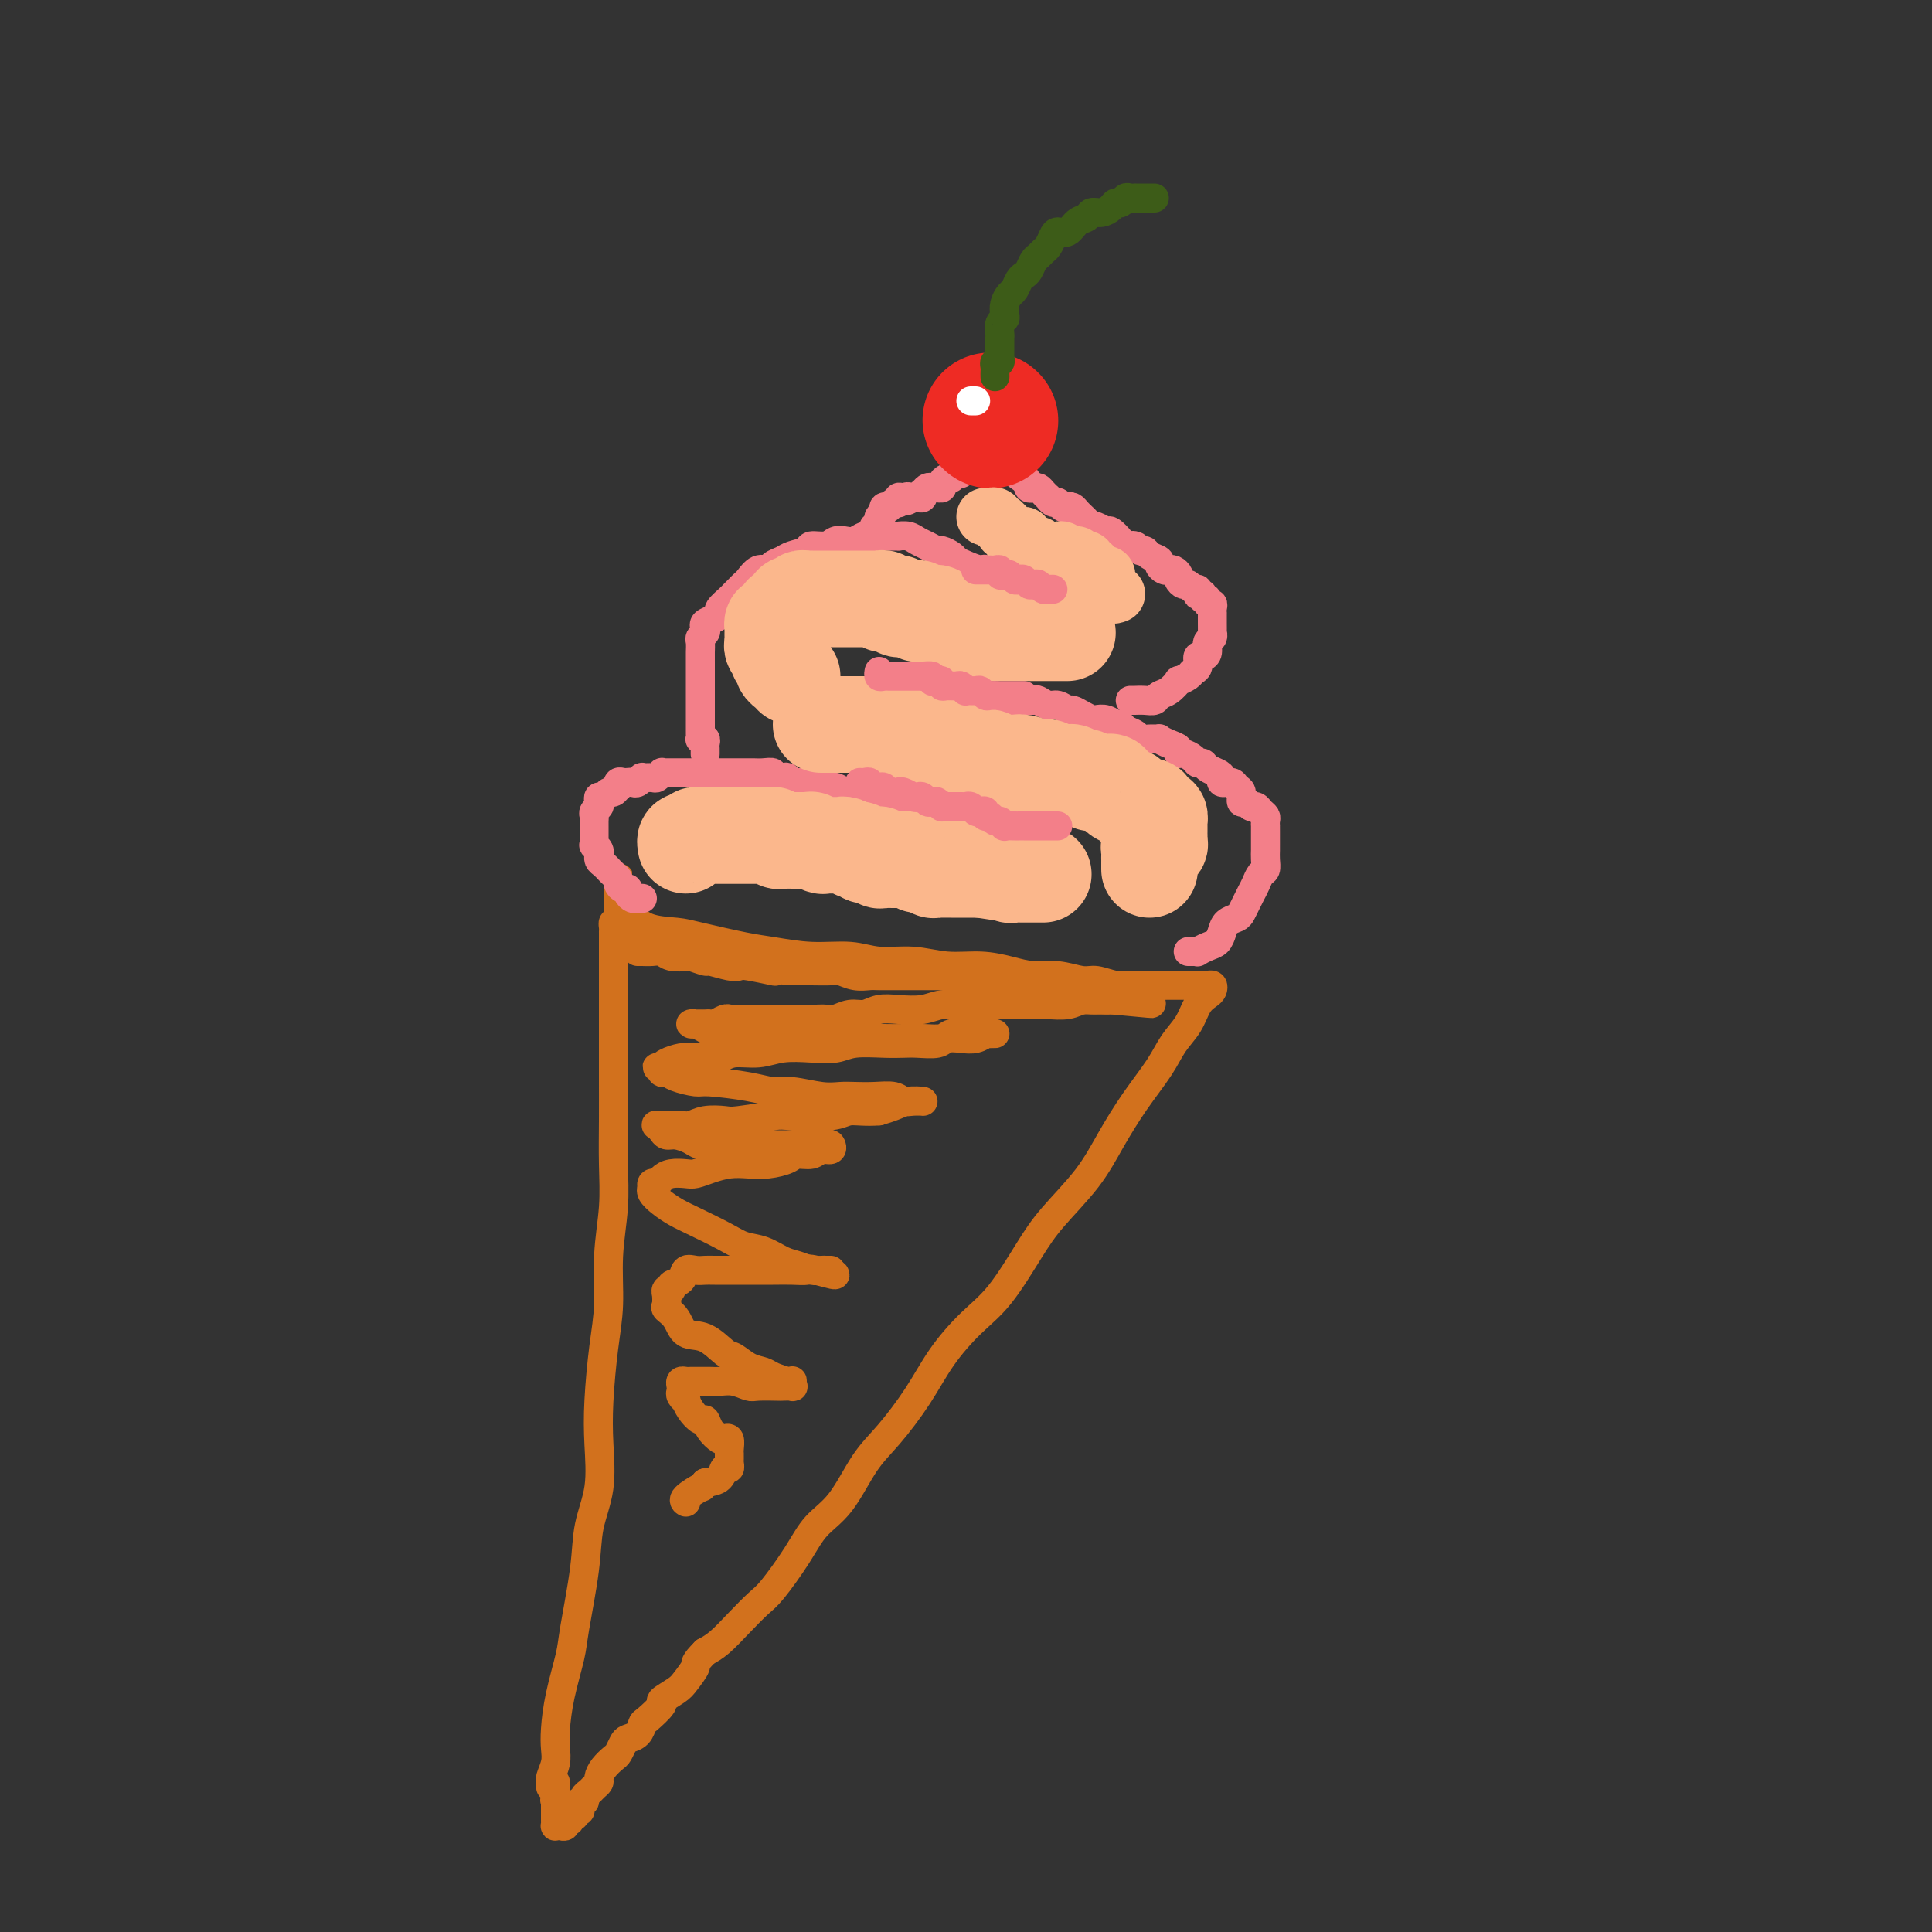 <svg viewBox='0 0 400 400' version='1.1' xmlns='http://www.w3.org/2000/svg' xmlns:xlink='http://www.w3.org/1999/xlink'><rect x="0" y="0" width="400" height="400" fill="#333333" stroke="none"/><g fill='none' stroke='rgb(210,113,29)' stroke-width='6' stroke-linecap='round' stroke-linejoin='round'><path d='M114,370c-0.008,-0.434 -0.016,-0.867 0,-1c0.016,-0.133 0.056,0.035 0,0c-0.056,-0.035 -0.209,-0.274 0,-1c0.209,-0.726 0.781,-1.941 1,-3c0.219,-1.059 0.085,-1.963 0,-3c-0.085,-1.037 -0.121,-2.207 0,-4c0.121,-1.793 0.398,-4.210 1,-7c0.602,-2.790 1.528,-5.954 2,-8c0.472,-2.046 0.491,-2.974 1,-6c0.509,-3.026 1.509,-8.148 2,-12c0.491,-3.852 0.474,-6.432 1,-9c0.526,-2.568 1.595,-5.123 2,-8c0.405,-2.877 0.146,-6.075 0,-9c-0.146,-2.925 -0.179,-5.577 0,-9c0.179,-3.423 0.570,-7.616 1,-11c0.430,-3.384 0.900,-5.960 1,-9c0.100,-3.040 -0.169,-6.544 0,-10c0.169,-3.456 0.777,-6.863 1,-10c0.223,-3.137 0.060,-6.005 0,-9c-0.060,-2.995 -0.016,-6.118 0,-9c0.016,-2.882 0.004,-5.525 0,-8c-0.004,-2.475 -0.001,-4.784 0,-7c0.001,-2.216 0.000,-4.341 0,-6c-0.000,-1.659 -0.000,-2.854 0,-4c0.000,-1.146 0.000,-2.244 0,-3c-0.000,-0.756 -0.000,-1.171 0,-2c0.000,-0.829 0.000,-2.072 0,-3c-0.000,-0.928 -0.000,-1.540 0,-2c0.000,-0.460 0.000,-0.767 0,-1c-0.000,-0.233 -0.001,-0.392 0,-1c0.001,-0.608 0.003,-1.666 0,-2c-0.003,-0.334 -0.011,0.055 0,0c0.011,-0.055 0.041,-0.553 0,-1c-0.041,-0.447 -0.155,-0.842 0,-1c0.155,-0.158 0.577,-0.079 1,0'/><path d='M128,191c0.540,-18.087 -0.111,-4.806 0,0c0.111,4.806 0.984,1.137 2,0c1.016,-1.137 2.176,0.258 4,1c1.824,0.742 4.312,0.830 6,1c1.688,0.170 2.575,0.423 5,1c2.425,0.577 6.386,1.479 9,2c2.614,0.521 3.880,0.660 6,1c2.120,0.340 5.093,0.880 8,1c2.907,0.120 5.749,-0.179 8,0c2.251,0.179 3.910,0.835 6,1c2.090,0.165 4.610,-0.162 7,0c2.390,0.162 4.651,0.813 7,1c2.349,0.187 4.786,-0.089 7,0c2.214,0.089 4.205,0.545 6,1c1.795,0.455 3.393,0.910 5,1c1.607,0.090 3.223,-0.186 5,0c1.777,0.186 3.714,0.835 5,1c1.286,0.165 1.920,-0.152 3,0c1.080,0.152 2.606,0.773 4,1c1.394,0.227 2.657,0.061 4,0c1.343,-0.061 2.765,-0.016 4,0c1.235,0.016 2.281,0.004 3,0c0.719,-0.004 1.110,-0.001 2,0c0.890,0.001 2.281,-0.001 3,0c0.719,0.001 0.768,0.003 1,0c0.232,-0.003 0.649,-0.012 1,0c0.351,0.012 0.638,0.046 1,0c0.362,-0.046 0.800,-0.172 1,0c0.200,0.172 0.164,0.642 0,1c-0.164,0.358 -0.454,0.603 -1,1c-0.546,0.397 -1.348,0.946 -2,2c-0.652,1.054 -1.153,2.614 -2,4c-0.847,1.386 -2.040,2.597 -3,4c-0.960,1.403 -1.688,2.996 -3,5c-1.312,2.004 -3.209,4.418 -5,7c-1.791,2.582 -3.475,5.330 -5,8c-1.525,2.670 -2.892,5.261 -5,8c-2.108,2.739 -4.958,5.626 -7,8c-2.042,2.374 -3.275,4.235 -5,7c-1.725,2.765 -3.941,6.434 -6,9c-2.059,2.566 -3.960,4.030 -6,6c-2.040,1.970 -4.218,4.445 -6,7c-1.782,2.555 -3.169,5.189 -5,8c-1.831,2.811 -4.105,5.799 -6,8c-1.895,2.201 -3.410,3.615 -5,6c-1.590,2.385 -3.253,5.740 -5,8c-1.747,2.260 -3.576,3.426 -5,5c-1.424,1.574 -2.443,3.556 -4,6c-1.557,2.444 -3.652,5.351 -5,7c-1.348,1.649 -1.949,2.040 -3,3c-1.051,0.960 -2.552,2.489 -4,4c-1.448,1.511 -2.842,3.003 -4,4c-1.158,0.997 -2.079,1.498 -3,2'/><path d='M146,342c-2.516,2.533 -1.806,2.364 -2,3c-0.194,0.636 -1.292,2.076 -2,3c-0.708,0.924 -1.026,1.332 -2,2c-0.974,0.668 -2.603,1.597 -3,2c-0.397,0.403 0.437,0.279 0,1c-0.437,0.721 -2.144,2.286 -3,3c-0.856,0.714 -0.859,0.576 -1,1c-0.141,0.424 -0.418,1.408 -1,2c-0.582,0.592 -1.469,0.791 -2,1c-0.531,0.209 -0.707,0.427 -1,1c-0.293,0.573 -0.705,1.501 -1,2c-0.295,0.499 -0.474,0.567 -1,1c-0.526,0.433 -1.397,1.229 -2,2c-0.603,0.771 -0.936,1.516 -1,2c-0.064,0.484 0.142,0.708 0,1c-0.142,0.292 -0.630,0.652 -1,1c-0.370,0.348 -0.621,0.684 -1,1c-0.379,0.316 -0.885,0.610 -1,1c-0.115,0.390 0.161,0.874 0,1c-0.161,0.126 -0.760,-0.106 -1,0c-0.240,0.106 -0.121,0.549 0,1c0.121,0.451 0.244,0.909 0,1c-0.244,0.091 -0.854,-0.187 -1,0c-0.146,0.187 0.172,0.838 0,1c-0.172,0.162 -0.833,-0.167 -1,0c-0.167,0.167 0.162,0.829 0,1c-0.162,0.171 -0.814,-0.150 -1,0c-0.186,0.150 0.094,0.769 0,1c-0.094,0.231 -0.561,0.073 -1,0c-0.439,-0.073 -0.850,-0.061 -1,0c-0.150,0.061 -0.040,0.171 0,0c0.040,-0.171 0.011,-0.623 0,-1c-0.011,-0.377 -0.003,-0.678 0,-1c0.003,-0.322 0.001,-0.664 0,-1c-0.001,-0.336 -0.000,-0.668 0,-1c0.000,-0.332 0.000,-0.666 0,-1'/><path d='M115,373c-0.309,-0.726 -0.083,-0.041 0,0c0.083,0.041 0.022,-0.564 0,-1c-0.022,-0.436 -0.006,-0.705 0,-1c0.006,-0.295 0.002,-0.618 0,-1c-0.002,-0.382 -0.000,-0.823 0,-1c0.000,-0.177 0.000,-0.088 0,0'/><path d='M132,197c0.470,0.002 0.939,0.004 1,0c0.061,-0.004 -0.288,-0.015 0,0c0.288,0.015 1.213,0.055 2,0c0.787,-0.055 1.438,-0.207 2,0c0.562,0.207 1.037,0.772 2,1c0.963,0.228 2.415,0.117 3,0c0.585,-0.117 0.303,-0.241 1,0c0.697,0.241 2.371,0.848 3,1c0.629,0.152 0.212,-0.152 1,0c0.788,0.152 2.782,0.759 4,1c1.218,0.241 1.660,0.117 2,0c0.340,-0.117 0.578,-0.228 2,0c1.422,0.228 4.027,0.793 5,1c0.973,0.207 0.315,0.054 1,0c0.685,-0.054 2.714,-0.011 4,0c1.286,0.011 1.829,-0.011 3,0c1.171,0.011 2.970,0.056 4,0c1.030,-0.056 1.293,-0.211 2,0c0.707,0.211 1.860,0.789 3,1c1.140,0.211 2.267,0.057 3,0c0.733,-0.057 1.070,-0.015 2,0c0.930,0.015 2.452,0.004 3,0c0.548,-0.004 0.122,-0.001 1,0c0.878,0.001 3.060,0.000 4,0c0.940,-0.000 0.637,0.000 1,0c0.363,-0.000 1.392,-0.001 2,0c0.608,0.001 0.797,0.004 1,0c0.203,-0.004 0.422,-0.016 1,0c0.578,0.016 1.516,0.061 2,0c0.484,-0.061 0.515,-0.227 1,0c0.485,0.227 1.424,0.848 2,1c0.576,0.152 0.787,-0.166 1,0c0.213,0.166 0.427,0.815 1,1c0.573,0.185 1.505,-0.094 2,0c0.495,0.094 0.552,0.561 1,1c0.448,0.439 1.286,0.850 2,1c0.714,0.150 1.305,0.039 2,0c0.695,-0.039 1.496,-0.007 2,0c0.504,0.007 0.712,-0.012 1,0c0.288,0.012 0.655,0.056 1,0c0.345,-0.056 0.666,-0.211 1,0c0.334,0.211 0.680,0.789 1,1c0.320,0.211 0.614,0.057 1,0c0.386,-0.057 0.863,-0.015 1,0c0.137,0.015 -0.066,0.004 0,0c0.066,-0.004 0.403,-0.001 1,0c0.597,0.001 1.455,0.000 2,0c0.545,-0.000 0.776,-0.000 1,0c0.224,0.000 0.441,0.000 1,0c0.559,-0.000 1.459,-0.000 2,0c0.541,0.000 0.722,0.000 1,0c0.278,-0.000 0.652,-0.000 1,0c0.348,0.000 0.672,0.000 1,0c0.328,-0.000 0.662,-0.000 1,0c0.338,0.000 0.679,0.000 1,0c0.321,-0.000 0.622,-0.000 1,0c0.378,0.000 0.832,0.000 1,0c0.168,-0.000 0.048,-0.000 0,0c-0.048,0.000 -0.024,0.000 0,0'/><path d='M231,207c15.140,1.547 3.491,0.413 -1,0c-4.491,-0.413 -1.824,-0.107 -1,0c0.824,0.107 -0.195,0.015 -1,0c-0.805,-0.015 -1.396,0.049 -2,0c-0.604,-0.049 -1.221,-0.209 -2,0c-0.779,0.209 -1.719,0.788 -3,1c-1.281,0.212 -2.904,0.057 -4,0c-1.096,-0.057 -1.665,-0.016 -3,0c-1.335,0.016 -3.437,0.008 -5,0c-1.563,-0.008 -2.588,-0.016 -4,0c-1.412,0.016 -3.210,0.056 -5,0c-1.790,-0.056 -3.571,-0.207 -5,0c-1.429,0.207 -2.507,0.772 -4,1c-1.493,0.228 -3.401,0.117 -5,0c-1.599,-0.117 -2.889,-0.242 -4,0c-1.111,0.242 -2.041,0.849 -3,1c-0.959,0.151 -1.945,-0.156 -3,0c-1.055,0.156 -2.180,0.774 -3,1c-0.820,0.226 -1.337,0.061 -2,0c-0.663,-0.061 -1.474,-0.016 -2,0c-0.526,0.016 -0.767,0.004 -1,0c-0.233,-0.004 -0.458,-0.001 -1,0c-0.542,0.001 -1.402,0.000 -2,0c-0.598,-0.000 -0.933,-0.000 -1,0c-0.067,0.000 0.136,0.000 0,0c-0.136,-0.000 -0.610,-0.000 -1,0c-0.390,0.000 -0.695,0.000 -1,0c-0.305,-0.000 -0.610,0.000 -1,0c-0.390,-0.000 -0.864,-0.000 -1,0c-0.136,0.000 0.068,0.000 0,0c-0.068,-0.000 -0.407,-0.000 -1,0c-0.593,0.000 -1.440,0.000 -2,0c-0.560,-0.000 -0.831,-0.001 -1,0c-0.169,0.001 -0.234,0.004 -1,0c-0.766,-0.004 -2.233,-0.015 -3,0c-0.767,0.015 -0.835,0.057 -1,0c-0.165,-0.057 -0.425,-0.211 -1,0c-0.575,0.211 -1.463,0.789 -2,1c-0.537,0.211 -0.723,0.057 -1,0c-0.277,-0.057 -0.646,-0.016 -1,0c-0.354,0.016 -0.692,0.007 -1,0c-0.308,-0.007 -0.587,-0.012 -1,0c-0.413,0.012 -0.961,0.041 -1,0c-0.039,-0.041 0.432,-0.151 1,0c0.568,0.151 1.232,0.562 2,1c0.768,0.438 1.640,0.902 3,1c1.360,0.098 3.210,-0.170 5,0c1.790,0.170 3.521,0.778 5,1c1.479,0.222 2.706,0.060 4,0c1.294,-0.060 2.656,-0.016 4,0c1.344,0.016 2.670,0.005 4,0c1.330,-0.005 2.665,-0.002 4,0'/><path d='M175,215c5.356,0.464 3.746,0.125 4,0c0.254,-0.125 2.370,-0.037 4,0c1.630,0.037 2.772,0.024 4,0c1.228,-0.024 2.541,-0.059 4,0c1.459,0.059 3.063,0.212 4,0c0.937,-0.212 1.206,-0.789 2,-1c0.794,-0.211 2.112,-0.057 3,0c0.888,0.057 1.346,0.015 2,0c0.654,-0.015 1.506,-0.004 2,0c0.494,0.004 0.631,0.000 1,0c0.369,-0.000 0.969,0.004 1,0c0.031,-0.004 -0.508,-0.015 -1,0c-0.492,0.015 -0.937,0.056 -1,0c-0.063,-0.056 0.256,-0.207 0,0c-0.256,0.207 -1.086,0.774 -2,1c-0.914,0.226 -1.910,0.113 -3,0c-1.090,-0.113 -2.274,-0.226 -3,0c-0.726,0.226 -0.995,0.792 -2,1c-1.005,0.208 -2.746,0.060 -4,0c-1.254,-0.060 -2.020,-0.030 -3,0c-0.980,0.030 -2.172,0.059 -4,0c-1.828,-0.059 -4.290,-0.208 -6,0c-1.710,0.208 -2.667,0.773 -4,1c-1.333,0.227 -3.042,0.117 -5,0c-1.958,-0.117 -4.165,-0.242 -6,0c-1.835,0.242 -3.297,0.850 -5,1c-1.703,0.150 -3.648,-0.157 -5,0c-1.352,0.157 -2.110,0.777 -3,1c-0.890,0.223 -1.913,0.050 -3,0c-1.087,-0.050 -2.237,0.025 -3,0c-0.763,-0.025 -1.137,-0.150 -2,0c-0.863,0.150 -2.213,0.575 -3,1c-0.787,0.425 -1.010,0.850 -1,1c0.010,0.150 0.254,0.025 0,0c-0.254,-0.025 -1.007,0.048 -1,0c0.007,-0.048 0.772,-0.219 1,0c0.228,0.219 -0.082,0.829 0,1c0.082,0.171 0.556,-0.095 1,0c0.444,0.095 0.860,0.551 2,1c1.140,0.449 3.005,0.890 4,1c0.995,0.110 1.119,-0.110 3,0c1.881,0.110 5.518,0.551 8,1c2.482,0.449 3.808,0.905 5,1c1.192,0.095 2.250,-0.170 4,0c1.750,0.170 4.191,0.777 6,1c1.809,0.223 2.984,0.064 4,0c1.016,-0.064 1.871,-0.031 3,0c1.129,0.031 2.531,0.061 4,0c1.469,-0.061 3.005,-0.212 4,0c0.995,0.212 1.448,0.789 2,1c0.552,0.211 1.201,0.056 2,0c0.799,-0.056 1.747,-0.015 2,0c0.253,0.015 -0.190,0.003 0,0c0.190,-0.003 1.012,0.002 1,0c-0.012,-0.002 -0.860,-0.012 -1,0c-0.140,0.012 0.426,0.044 0,0c-0.426,-0.044 -1.846,-0.166 -3,0c-1.154,0.166 -2.044,0.619 -3,1c-0.956,0.381 -1.978,0.691 -3,1'/><path d='M182,230c-2.783,0.250 -4.742,-0.126 -6,0c-1.258,0.126 -1.816,0.752 -4,1c-2.184,0.248 -5.995,0.118 -8,0c-2.005,-0.118 -2.203,-0.224 -4,0c-1.797,0.224 -5.191,0.778 -7,1c-1.809,0.222 -2.031,0.112 -3,0c-0.969,-0.112 -2.684,-0.226 -4,0c-1.316,0.226 -2.232,0.793 -3,1c-0.768,0.207 -1.386,0.056 -2,0c-0.614,-0.056 -1.223,-0.016 -2,0c-0.777,0.016 -1.722,0.007 -2,0c-0.278,-0.007 0.110,-0.012 0,0c-0.110,0.012 -0.718,0.041 -1,0c-0.282,-0.041 -0.237,-0.152 0,0c0.237,0.152 0.668,0.566 1,1c0.332,0.434 0.567,0.887 1,1c0.433,0.113 1.064,-0.113 2,0c0.936,0.113 2.178,0.566 3,1c0.822,0.434 1.225,0.848 2,1c0.775,0.152 1.920,0.041 3,0c1.080,-0.041 2.093,-0.011 3,0c0.907,0.011 1.709,0.003 3,0c1.291,-0.003 3.071,-0.001 4,0c0.929,0.001 1.007,0.000 2,0c0.993,-0.000 2.900,0.000 4,0c1.100,-0.000 1.394,-0.001 2,0c0.606,0.001 1.523,0.004 2,0c0.477,-0.004 0.514,-0.016 1,0c0.486,0.016 1.422,0.061 2,0c0.578,-0.061 0.800,-0.227 1,0c0.200,0.227 0.379,0.848 0,1c-0.379,0.152 -1.315,-0.166 -2,0c-0.685,0.166 -1.120,0.815 -2,1c-0.880,0.185 -2.205,-0.095 -3,0c-0.795,0.095 -1.059,0.564 -2,1c-0.941,0.436 -2.560,0.838 -4,1c-1.440,0.162 -2.703,0.082 -4,0c-1.297,-0.082 -2.630,-0.166 -4,0c-1.370,0.166 -2.776,0.583 -4,1c-1.224,0.417 -2.264,0.834 -3,1c-0.736,0.166 -1.168,0.082 -2,0c-0.832,-0.082 -2.065,-0.162 -3,0c-0.935,0.162 -1.571,0.565 -2,1c-0.429,0.435 -0.652,0.903 -1,1c-0.348,0.097 -0.820,-0.178 -1,0c-0.180,0.178 -0.068,0.810 0,1c0.068,0.190 0.091,-0.063 0,0c-0.091,0.063 -0.296,0.443 0,1c0.296,0.557 1.093,1.291 2,2c0.907,0.709 1.925,1.393 3,2c1.075,0.607 2.206,1.136 4,2c1.794,0.864 4.251,2.062 6,3c1.749,0.938 2.790,1.614 4,2c1.210,0.386 2.590,0.482 4,1c1.410,0.518 2.850,1.459 4,2c1.150,0.541 2.011,0.681 3,1c0.989,0.319 2.105,0.818 3,1c0.895,0.182 1.570,0.049 2,0c0.430,-0.049 0.616,-0.013 1,0c0.384,0.013 0.967,0.004 1,0c0.033,-0.004 -0.483,-0.002 -1,0'/><path d='M171,263c4.428,1.856 -0.004,0.497 -2,0c-1.996,-0.497 -1.558,-0.133 -2,0c-0.442,0.133 -1.764,0.036 -3,0c-1.236,-0.036 -2.386,-0.010 -4,0c-1.614,0.010 -3.692,0.003 -5,0c-1.308,-0.003 -1.846,-0.003 -3,0c-1.154,0.003 -2.924,0.008 -4,0c-1.076,-0.008 -1.459,-0.028 -2,0c-0.541,0.028 -1.240,0.102 -2,0c-0.760,-0.102 -1.580,-0.382 -2,0c-0.420,0.382 -0.438,1.427 -1,2c-0.562,0.573 -1.667,0.673 -2,1c-0.333,0.327 0.107,0.879 0,1c-0.107,0.121 -0.763,-0.189 -1,0c-0.237,0.189 -0.057,0.878 0,1c0.057,0.122 -0.008,-0.324 0,0c0.008,0.324 0.091,1.419 0,2c-0.091,0.581 -0.354,0.650 0,1c0.354,0.350 1.326,0.982 2,2c0.674,1.018 1.051,2.423 2,3c0.949,0.577 2.471,0.326 4,1c1.529,0.674 3.066,2.275 4,3c0.934,0.725 1.266,0.576 2,1c0.734,0.424 1.871,1.420 3,2c1.129,0.580 2.250,0.743 3,1c0.750,0.257 1.129,0.609 2,1c0.871,0.391 2.236,0.823 3,1c0.764,0.177 0.929,0.100 1,0c0.071,-0.100 0.047,-0.223 0,0c-0.047,0.223 -0.117,0.791 0,1c0.117,0.209 0.422,0.057 0,0c-0.422,-0.057 -1.572,-0.019 -2,0c-0.428,0.019 -0.135,0.019 -1,0c-0.865,-0.019 -2.889,-0.058 -4,0c-1.111,0.058 -1.309,0.212 -2,0c-0.691,-0.212 -1.877,-0.789 -3,-1c-1.123,-0.211 -2.185,-0.056 -3,0c-0.815,0.056 -1.385,0.014 -2,0c-0.615,-0.014 -1.275,-0.001 -2,0c-0.725,0.001 -1.514,-0.011 -2,0c-0.486,0.011 -0.667,0.044 -1,0c-0.333,-0.044 -0.817,-0.165 -1,0c-0.183,0.165 -0.064,0.617 0,1c0.064,0.383 0.072,0.696 0,1c-0.072,0.304 -0.223,0.597 0,1c0.223,0.403 0.819,0.915 1,1c0.181,0.085 -0.055,-0.259 0,0c0.055,0.259 0.400,1.120 1,2c0.600,0.880 1.456,1.777 2,2c0.544,0.223 0.776,-0.229 1,0c0.224,0.229 0.438,1.140 1,2c0.562,0.860 1.471,1.669 2,2c0.529,0.331 0.678,0.182 1,0c0.322,-0.182 0.819,-0.399 1,0c0.181,0.399 0.048,1.412 0,2c-0.048,0.588 -0.012,0.750 0,1c0.012,0.250 -0.000,0.587 0,1c0.000,0.413 0.013,0.902 0,1c-0.013,0.098 -0.050,-0.195 0,0c0.050,0.195 0.189,0.877 0,1c-0.189,0.123 -0.705,-0.313 -1,0c-0.295,0.313 -0.370,1.375 -1,2c-0.630,0.625 -1.815,0.812 -3,1'/><path d='M146,307c-0.818,1.204 -0.364,0.715 -1,1c-0.636,0.285 -2.364,1.346 -3,2c-0.636,0.654 -0.182,0.901 0,1c0.182,0.099 0.091,0.049 0,0'/></g>
<g fill='none' stroke='rgb(243,127,137)' stroke-width='6' stroke-linecap='round' stroke-linejoin='round'><path d='M133,186c-0.341,-0.022 -0.683,-0.044 -1,0c-0.317,0.044 -0.611,0.152 -1,0c-0.389,-0.152 -0.874,-0.566 -1,-1c-0.126,-0.434 0.107,-0.890 0,-1c-0.107,-0.110 -0.554,0.124 -1,0c-0.446,-0.124 -0.889,-0.607 -1,-1c-0.111,-0.393 0.111,-0.697 0,-1c-0.111,-0.303 -0.555,-0.606 -1,-1c-0.445,-0.394 -0.890,-0.880 -1,-1c-0.110,-0.120 0.114,0.126 0,0c-0.114,-0.126 -0.565,-0.625 -1,-1c-0.435,-0.375 -0.852,-0.626 -1,-1c-0.148,-0.374 -0.025,-0.870 0,-1c0.025,-0.130 -0.046,0.106 0,0c0.046,-0.106 0.208,-0.553 0,-1c-0.208,-0.447 -0.788,-0.893 -1,-1c-0.212,-0.107 -0.057,0.125 0,0c0.057,-0.125 0.015,-0.607 0,-1c-0.015,-0.393 -0.004,-0.697 0,-1c0.004,-0.303 0.001,-0.606 0,-1c-0.001,-0.394 -0.001,-0.879 0,-1c0.001,-0.121 0.004,0.122 0,0c-0.004,-0.122 -0.015,-0.610 0,-1c0.015,-0.390 0.056,-0.683 0,-1c-0.056,-0.317 -0.208,-0.658 0,-1c0.208,-0.342 0.777,-0.684 1,-1c0.223,-0.316 0.101,-0.605 0,-1c-0.101,-0.395 -0.181,-0.894 0,-1c0.181,-0.106 0.623,0.183 1,0c0.377,-0.183 0.689,-0.837 1,-1c0.311,-0.163 0.622,0.167 1,0c0.378,-0.167 0.822,-0.829 1,-1c0.178,-0.171 0.089,0.150 0,0c-0.089,-0.150 -0.179,-0.771 0,-1c0.179,-0.229 0.627,-0.065 1,0c0.373,0.065 0.673,0.032 1,0c0.327,-0.032 0.683,-0.061 1,0c0.317,0.061 0.595,0.214 1,0c0.405,-0.214 0.935,-0.793 1,-1c0.065,-0.207 -0.337,-0.041 0,0c0.337,0.041 1.413,-0.041 2,0c0.587,0.041 0.686,0.207 1,0c0.314,-0.207 0.843,-0.788 1,-1c0.157,-0.212 -0.059,-0.057 0,0c0.059,0.057 0.394,0.015 1,0c0.606,-0.015 1.485,-0.004 2,0c0.515,0.004 0.666,0.001 1,0c0.334,-0.001 0.850,-0.000 1,0c0.150,0.000 -0.066,0.000 0,0c0.066,-0.000 0.416,-0.000 1,0c0.584,0.000 1.403,0.000 2,0c0.597,-0.000 0.972,-0.000 1,0c0.028,0.000 -0.292,0.000 0,0c0.292,-0.000 1.195,-0.000 2,0c0.805,0.000 1.511,0.000 2,0c0.489,-0.000 0.760,-0.000 1,0c0.240,0.000 0.448,0.000 1,0c0.552,-0.000 1.448,-0.001 2,0c0.552,0.001 0.759,0.004 1,0c0.241,-0.004 0.516,-0.015 1,0c0.484,0.015 1.176,0.056 2,0c0.824,-0.056 1.778,-0.207 2,0c0.222,0.207 -0.288,0.773 0,1c0.288,0.227 1.376,0.114 2,0c0.624,-0.114 0.786,-0.228 1,0c0.214,0.228 0.481,0.797 1,1c0.519,0.203 1.290,0.039 2,0c0.710,-0.039 1.359,0.046 2,0c0.641,-0.046 1.274,-0.222 2,0c0.726,0.222 1.545,0.843 2,1c0.455,0.157 0.546,-0.150 1,0c0.454,0.150 1.273,0.757 2,1c0.727,0.243 1.364,0.121 2,0'/><path d='M177,164c3.135,0.553 1.471,-0.063 1,0c-0.471,0.063 0.251,0.805 1,1c0.749,0.195 1.524,-0.158 2,0c0.476,0.158 0.652,0.827 1,1c0.348,0.173 0.867,-0.149 1,0c0.133,0.149 -0.119,0.771 0,1c0.119,0.229 0.609,0.065 1,0c0.391,-0.065 0.682,-0.032 1,0c0.318,0.032 0.663,0.061 1,0c0.337,-0.061 0.668,-0.212 1,0c0.332,0.212 0.667,0.788 1,1c0.333,0.212 0.665,0.061 1,0c0.335,-0.061 0.672,-0.030 1,0c0.328,0.030 0.648,0.061 1,0c0.352,-0.061 0.737,-0.214 1,0c0.263,0.214 0.403,0.793 1,1c0.597,0.207 1.651,0.041 2,0c0.349,-0.041 -0.008,0.041 0,0c0.008,-0.041 0.379,-0.207 1,0c0.621,0.207 1.490,0.788 2,1c0.510,0.212 0.662,0.057 1,0c0.338,-0.057 0.864,-0.016 1,0c0.136,0.016 -0.117,0.008 0,0c0.117,-0.008 0.605,-0.016 1,0c0.395,0.016 0.697,0.057 1,0c0.303,-0.057 0.606,-0.211 1,0c0.394,0.211 0.879,0.789 1,1c0.121,0.211 -0.121,0.057 0,0c0.121,-0.057 0.605,-0.015 1,0c0.395,0.015 0.700,0.004 1,0c0.300,-0.004 0.594,-0.001 1,0c0.406,0.001 0.924,0.000 1,0c0.076,-0.000 -0.291,-0.000 0,0c0.291,0.000 1.241,0.000 2,0c0.759,-0.000 1.327,-0.000 2,0c0.673,0.000 1.450,0.000 2,0c0.550,-0.000 0.871,-0.000 1,0c0.129,0.000 0.064,0.000 0,0'/><path d='M246,197c0.297,0.007 0.594,0.014 1,0c0.406,-0.014 0.921,-0.048 1,0c0.079,0.048 -0.278,0.178 0,0c0.278,-0.178 1.192,-0.664 2,-1c0.808,-0.336 1.512,-0.523 2,-1c0.488,-0.477 0.761,-1.244 1,-2c0.239,-0.756 0.445,-1.501 1,-2c0.555,-0.499 1.458,-0.752 2,-1c0.542,-0.248 0.722,-0.490 1,-1c0.278,-0.510 0.653,-1.288 1,-2c0.347,-0.712 0.667,-1.359 1,-2c0.333,-0.641 0.678,-1.275 1,-2c0.322,-0.725 0.622,-1.543 1,-2c0.378,-0.457 0.833,-0.555 1,-1c0.167,-0.445 0.045,-1.236 0,-2c-0.045,-0.764 -0.012,-1.501 0,-2c0.012,-0.499 0.003,-0.760 0,-1c-0.003,-0.240 -0.001,-0.460 0,-1c0.001,-0.540 0.001,-1.402 0,-2c-0.001,-0.598 -0.003,-0.934 0,-1c0.003,-0.066 0.012,0.136 0,0c-0.012,-0.136 -0.045,-0.610 0,-1c0.045,-0.390 0.167,-0.697 0,-1c-0.167,-0.303 -0.623,-0.601 -1,-1c-0.377,-0.399 -0.674,-0.898 -1,-1c-0.326,-0.102 -0.679,0.194 -1,0c-0.321,-0.194 -0.610,-0.879 -1,-1c-0.390,-0.121 -0.883,0.322 -1,0c-0.117,-0.322 0.141,-1.410 0,-2c-0.141,-0.590 -0.681,-0.683 -1,-1c-0.319,-0.317 -0.418,-0.858 -1,-1c-0.582,-0.142 -1.647,0.116 -2,0c-0.353,-0.116 0.007,-0.605 0,-1c-0.007,-0.395 -0.382,-0.697 -1,-1c-0.618,-0.303 -1.478,-0.607 -2,-1c-0.522,-0.393 -0.704,-0.875 -1,-1c-0.296,-0.125 -0.705,0.107 -1,0c-0.295,-0.107 -0.477,-0.553 -1,-1c-0.523,-0.447 -1.388,-0.894 -2,-1c-0.612,-0.106 -0.971,0.129 -1,0c-0.029,-0.129 0.274,-0.623 0,-1c-0.274,-0.377 -1.124,-0.636 -2,-1c-0.876,-0.364 -1.778,-0.833 -2,-1c-0.222,-0.167 0.235,-0.033 0,0c-0.235,0.033 -1.162,-0.034 -2,0c-0.838,0.034 -1.586,0.168 -2,0c-0.414,-0.168 -0.495,-0.637 -1,-1c-0.505,-0.363 -1.435,-0.619 -2,-1c-0.565,-0.381 -0.767,-0.886 -1,-1c-0.233,-0.114 -0.499,0.163 -1,0c-0.501,-0.163 -1.237,-0.766 -2,-1c-0.763,-0.234 -1.551,-0.100 -2,0c-0.449,0.100 -0.557,0.166 -1,0c-0.443,-0.166 -1.221,-0.565 -2,-1c-0.779,-0.435 -1.561,-0.905 -2,-1c-0.439,-0.095 -0.536,0.185 -1,0c-0.464,-0.185 -1.294,-0.834 -2,-1c-0.706,-0.166 -1.286,0.152 -2,0c-0.714,-0.152 -1.562,-0.773 -2,-1c-0.438,-0.227 -0.466,-0.061 -1,0c-0.534,0.061 -1.575,0.016 -2,0c-0.425,-0.016 -0.235,-0.004 -1,0c-0.765,0.004 -2.484,0.001 -3,0c-0.516,-0.001 0.170,-0.000 0,0c-0.170,0.000 -1.198,0.000 -2,0c-0.802,-0.000 -1.380,-0.000 -2,0c-0.620,0.000 -1.282,0.000 -2,0c-0.718,-0.000 -1.491,-0.000 -2,0c-0.509,0.000 -0.755,0.000 -1,0'/><path d='M199,145c-5.229,-0.774 -1.800,-0.207 -1,0c0.800,0.207 -1.028,0.056 -2,0c-0.972,-0.056 -1.087,-0.015 -1,0c0.087,0.015 0.375,0.004 0,0c-0.375,-0.004 -1.413,-0.001 -2,0c-0.587,0.001 -0.721,0.000 -1,0c-0.279,-0.000 -0.702,-0.000 -1,0c-0.298,0.000 -0.472,0.000 -1,0c-0.528,-0.000 -1.411,-0.000 -2,0c-0.589,0.000 -0.882,0.000 -1,0c-0.118,-0.000 -0.059,-0.000 0,0'/><path d='M146,156c-0.002,0.091 -0.004,0.182 0,0c0.004,-0.182 0.015,-0.637 0,-1c-0.015,-0.363 -0.057,-0.635 0,-1c0.057,-0.365 0.211,-0.822 0,-1c-0.211,-0.178 -0.789,-0.076 -1,0c-0.211,0.076 -0.057,0.127 0,0c0.057,-0.127 0.015,-0.432 0,-1c-0.015,-0.568 -0.004,-1.400 0,-2c0.004,-0.600 0.001,-0.967 0,-1c-0.001,-0.033 -0.000,0.268 0,0c0.000,-0.268 0.000,-1.104 0,-2c-0.000,-0.896 -0.000,-1.851 0,-2c0.000,-0.149 0.000,0.508 0,0c-0.000,-0.508 -0.000,-2.181 0,-3c0.000,-0.819 0.000,-0.783 0,-1c-0.000,-0.217 -0.000,-0.687 0,-1c0.000,-0.313 0.000,-0.469 0,-1c-0.000,-0.531 -0.001,-1.438 0,-2c0.001,-0.562 0.004,-0.781 0,-1c-0.004,-0.219 -0.015,-0.440 0,-1c0.015,-0.560 0.055,-1.459 0,-2c-0.055,-0.541 -0.204,-0.722 0,-1c0.204,-0.278 0.763,-0.652 1,-1c0.237,-0.348 0.153,-0.670 0,-1c-0.153,-0.330 -0.374,-0.670 0,-1c0.374,-0.330 1.343,-0.652 2,-1c0.657,-0.348 1.002,-0.723 1,-1c-0.002,-0.277 -0.351,-0.456 0,-1c0.351,-0.544 1.403,-1.454 2,-2c0.597,-0.546 0.740,-0.728 1,-1c0.260,-0.272 0.637,-0.632 1,-1c0.363,-0.368 0.712,-0.743 1,-1c0.288,-0.257 0.514,-0.398 1,-1c0.486,-0.602 1.231,-1.667 2,-2c0.769,-0.333 1.562,0.066 2,0c0.438,-0.066 0.521,-0.596 1,-1c0.479,-0.404 1.353,-0.682 2,-1c0.647,-0.318 1.065,-0.677 2,-1c0.935,-0.323 2.386,-0.609 3,-1c0.614,-0.391 0.391,-0.888 1,-1c0.609,-0.112 2.050,0.163 3,0c0.950,-0.163 1.410,-0.762 2,-1c0.590,-0.238 1.309,-0.116 2,0c0.691,0.116 1.353,0.227 2,0c0.647,-0.227 1.277,-0.793 2,-1c0.723,-0.207 1.537,-0.055 2,0c0.463,0.055 0.575,0.014 1,0c0.425,-0.014 1.164,-0.001 2,0c0.836,0.001 1.771,-0.011 2,0c0.229,0.011 -0.247,0.045 0,0c0.247,-0.045 1.217,-0.171 2,0c0.783,0.171 1.380,0.637 2,1c0.620,0.363 1.265,0.622 2,1c0.735,0.378 1.561,0.874 2,1c0.439,0.126 0.492,-0.120 1,0c0.508,0.120 1.470,0.604 2,1c0.530,0.396 0.627,0.702 1,1c0.373,0.298 1.020,0.587 2,1c0.980,0.413 2.291,0.951 3,1c0.709,0.049 0.816,-0.389 1,0c0.184,0.389 0.443,1.606 1,2c0.557,0.394 1.410,-0.034 2,0c0.590,0.034 0.918,0.531 1,1c0.082,0.469 -0.080,0.910 0,1c0.080,0.090 0.402,-0.172 1,0c0.598,0.172 1.472,0.778 2,1c0.528,0.222 0.708,0.059 1,0c0.292,-0.059 0.694,-0.016 1,0c0.306,0.016 0.516,0.005 1,0c0.484,-0.005 1.242,-0.002 2,0'/><path d='M216,123c4.889,1.867 2.111,0.533 1,0c-1.111,-0.533 -0.556,-0.267 0,0'/><path d='M234,145c0.468,-0.002 0.937,-0.004 1,0c0.063,0.004 -0.279,0.013 0,0c0.279,-0.013 1.179,-0.050 2,0c0.821,0.050 1.563,0.186 2,0c0.437,-0.186 0.569,-0.694 1,-1c0.431,-0.306 1.162,-0.411 2,-1c0.838,-0.589 1.784,-1.662 2,-2c0.216,-0.338 -0.297,0.059 0,0c0.297,-0.059 1.403,-0.576 2,-1c0.597,-0.424 0.686,-0.757 1,-1c0.314,-0.243 0.854,-0.398 1,-1c0.146,-0.602 -0.101,-1.653 0,-2c0.101,-0.347 0.549,0.008 1,0c0.451,-0.008 0.906,-0.378 1,-1c0.094,-0.622 -0.171,-1.494 0,-2c0.171,-0.506 0.778,-0.646 1,-1c0.222,-0.354 0.060,-0.922 0,-1c-0.060,-0.078 -0.016,0.334 0,0c0.016,-0.334 0.004,-1.413 0,-2c-0.004,-0.587 0.000,-0.683 0,-1c-0.000,-0.317 -0.004,-0.854 0,-1c0.004,-0.146 0.016,0.101 0,0c-0.016,-0.101 -0.061,-0.548 0,-1c0.061,-0.452 0.228,-0.909 0,-1c-0.228,-0.091 -0.849,0.186 -1,0c-0.151,-0.186 0.170,-0.833 0,-1c-0.170,-0.167 -0.829,0.147 -1,0c-0.171,-0.147 0.147,-0.756 0,-1c-0.147,-0.244 -0.761,-0.122 -1,0c-0.239,0.122 -0.105,0.244 0,0c0.105,-0.244 0.182,-0.853 0,-1c-0.182,-0.147 -0.622,0.168 -1,0c-0.378,-0.168 -0.693,-0.819 -1,-1c-0.307,-0.181 -0.607,0.109 -1,0c-0.393,-0.109 -0.878,-0.617 -1,-1c-0.122,-0.383 0.121,-0.642 0,-1c-0.121,-0.358 -0.605,-0.817 -1,-1c-0.395,-0.183 -0.701,-0.090 -1,0c-0.299,0.090 -0.591,0.178 -1,0c-0.409,-0.178 -0.936,-0.621 -1,-1c-0.064,-0.379 0.335,-0.694 0,-1c-0.335,-0.306 -1.403,-0.603 -2,-1c-0.597,-0.397 -0.722,-0.893 -1,-1c-0.278,-0.107 -0.708,0.174 -1,0c-0.292,-0.174 -0.444,-0.802 -1,-1c-0.556,-0.198 -1.515,0.034 -2,0c-0.485,-0.034 -0.497,-0.334 -1,-1c-0.503,-0.666 -1.497,-1.698 -2,-2c-0.503,-0.302 -0.516,0.126 -1,0c-0.484,-0.126 -1.439,-0.807 -2,-1c-0.561,-0.193 -0.728,0.102 -1,0c-0.272,-0.102 -0.650,-0.602 -1,-1c-0.350,-0.398 -0.671,-0.694 -1,-1c-0.329,-0.306 -0.666,-0.622 -1,-1c-0.334,-0.378 -0.667,-0.818 -1,-1c-0.333,-0.182 -0.668,-0.105 -1,0c-0.332,0.105 -0.663,0.239 -1,0c-0.337,-0.239 -0.682,-0.851 -1,-1c-0.318,-0.149 -0.610,0.167 -1,0c-0.390,-0.167 -0.878,-0.815 -1,-1c-0.122,-0.185 0.121,0.095 0,0c-0.121,-0.095 -0.607,-0.564 -1,-1c-0.393,-0.436 -0.693,-0.838 -1,-1c-0.307,-0.162 -0.621,-0.082 -1,0c-0.379,0.082 -0.823,0.166 -1,0c-0.177,-0.166 -0.089,-0.583 0,-1'/><path d='M213,100c-6.056,-4.200 -2.196,-1.699 -1,-1c1.196,0.699 -0.272,-0.404 -1,-1c-0.728,-0.596 -0.717,-0.685 -1,-1c-0.283,-0.315 -0.860,-0.858 -1,-1c-0.140,-0.142 0.159,0.116 0,0c-0.159,-0.116 -0.775,-0.604 -1,-1c-0.225,-0.396 -0.060,-0.698 0,-1c0.060,-0.302 0.016,-0.605 0,-1c-0.016,-0.395 -0.003,-0.883 0,-1c0.003,-0.117 -0.003,0.136 0,0c0.003,-0.136 0.015,-0.663 0,-1c-0.015,-0.337 -0.057,-0.486 0,-1c0.057,-0.514 0.211,-1.395 0,-2c-0.211,-0.605 -0.789,-0.935 -1,-1c-0.211,-0.065 -0.057,0.135 0,0c0.057,-0.135 0.016,-0.607 0,-1c-0.016,-0.393 -0.008,-0.709 0,-1c0.008,-0.291 0.016,-0.558 0,-1c-0.016,-0.442 -0.056,-1.058 0,-1c0.056,0.058 0.207,0.790 0,1c-0.207,0.210 -0.774,-0.103 -1,0c-0.226,0.103 -0.112,0.620 0,1c0.112,0.380 0.222,0.622 0,1c-0.222,0.378 -0.778,0.893 -1,1c-0.222,0.107 -0.112,-0.193 0,0c0.112,0.193 0.226,0.878 0,1c-0.226,0.122 -0.791,-0.321 -1,0c-0.209,0.321 -0.060,1.404 0,2c0.060,0.596 0.031,0.703 0,1c-0.031,0.297 -0.065,0.782 0,1c0.065,0.218 0.229,0.167 0,0c-0.229,-0.167 -0.850,-0.452 -1,0c-0.150,0.452 0.171,1.642 0,2c-0.171,0.358 -0.834,-0.114 -1,0c-0.166,0.114 0.166,0.815 0,1c-0.166,0.185 -0.828,-0.147 -1,0c-0.172,0.147 0.146,0.774 0,1c-0.146,0.226 -0.756,0.050 -1,0c-0.244,-0.050 -0.121,0.025 0,0c0.121,-0.025 0.239,-0.151 0,0c-0.239,0.151 -0.834,0.580 -1,1c-0.166,0.420 0.096,0.830 0,1c-0.096,0.170 -0.552,0.101 -1,0c-0.448,-0.101 -0.890,-0.233 -1,0c-0.110,0.233 0.111,0.833 0,1c-0.111,0.167 -0.555,-0.099 -1,0c-0.445,0.099 -0.893,0.561 -1,1c-0.107,0.439 0.125,0.854 0,1c-0.125,0.146 -0.608,0.024 -1,0c-0.392,-0.024 -0.693,0.050 -1,0c-0.307,-0.050 -0.621,-0.224 -1,0c-0.379,0.224 -0.822,0.844 -1,1c-0.178,0.156 -0.089,-0.154 0,0c0.089,0.154 0.178,0.772 0,1c-0.178,0.228 -0.622,0.065 -1,0c-0.378,-0.065 -0.689,-0.033 -1,0'/><path d='M189,103c-2.348,1.388 -1.217,0.358 -1,0c0.217,-0.358 -0.480,-0.044 -1,0c-0.520,0.044 -0.861,-0.181 -1,0c-0.139,0.181 -0.075,0.767 0,1c0.075,0.233 0.160,0.114 0,0c-0.160,-0.114 -0.564,-0.224 -1,0c-0.436,0.224 -0.905,0.781 -1,1c-0.095,0.219 0.185,0.101 0,0c-0.185,-0.101 -0.834,-0.186 -1,0c-0.166,0.186 0.153,0.642 0,1c-0.153,0.358 -0.777,0.617 -1,1c-0.223,0.383 -0.046,0.890 0,1c0.046,0.110 -0.039,-0.177 0,0c0.039,0.177 0.203,0.817 0,1c-0.203,0.183 -0.772,-0.092 -1,0c-0.228,0.092 -0.114,0.550 0,1c0.114,0.450 0.227,0.891 0,1c-0.227,0.109 -0.793,-0.115 -1,0c-0.207,0.115 -0.056,0.569 0,1c0.056,0.431 0.016,0.837 0,1c-0.016,0.163 -0.008,0.081 0,0'/></g>
<g fill='none' stroke='rgb(238,43,36)' stroke-width='28' stroke-linecap='round' stroke-linejoin='round'><path d='M205,87c0.000,0.000 0.100,0.100 0.1,0.1'/></g>
<g fill='none' stroke='rgb(61,92,24)' stroke-width='6' stroke-linecap='round' stroke-linejoin='round'><path d='M206,78c-0.008,-0.342 -0.016,-0.684 0,-1c0.016,-0.316 0.057,-0.606 0,-1c-0.057,-0.394 -0.211,-0.894 0,-1c0.211,-0.106 0.789,0.180 1,0c0.211,-0.180 0.057,-0.826 0,-1c-0.057,-0.174 -0.015,0.126 0,0c0.015,-0.126 0.004,-0.677 0,-1c-0.004,-0.323 -0.002,-0.419 0,-1c0.002,-0.581 0.004,-1.647 0,-2c-0.004,-0.353 -0.015,0.008 0,0c0.015,-0.008 0.056,-0.386 0,-1c-0.056,-0.614 -0.208,-1.464 0,-2c0.208,-0.536 0.777,-0.758 1,-1c0.223,-0.242 0.101,-0.502 0,-1c-0.101,-0.498 -0.182,-1.233 0,-2c0.182,-0.767 0.626,-1.567 1,-2c0.374,-0.433 0.678,-0.501 1,-1c0.322,-0.499 0.664,-1.429 1,-2c0.336,-0.571 0.667,-0.783 1,-1c0.333,-0.217 0.666,-0.438 1,-1c0.334,-0.562 0.667,-1.463 1,-2c0.333,-0.537 0.666,-0.708 1,-1c0.334,-0.292 0.670,-0.703 1,-1c0.330,-0.297 0.654,-0.479 1,-1c0.346,-0.521 0.712,-1.382 1,-2c0.288,-0.618 0.496,-0.993 1,-1c0.504,-0.007 1.304,0.353 2,0c0.696,-0.353 1.290,-1.418 2,-2c0.710,-0.582 1.538,-0.682 2,-1c0.462,-0.318 0.557,-0.855 1,-1c0.443,-0.145 1.232,0.101 2,0c0.768,-0.101 1.515,-0.549 2,-1c0.485,-0.451 0.708,-0.905 1,-1c0.292,-0.095 0.652,0.171 1,0c0.348,-0.171 0.685,-0.778 1,-1c0.315,-0.222 0.609,-0.060 1,0c0.391,0.060 0.878,0.016 1,0c0.122,-0.016 -0.121,-0.004 0,0c0.121,0.004 0.607,0.001 1,0c0.393,-0.001 0.693,-0.000 1,0c0.307,0.000 0.621,0.000 1,0c0.379,-0.000 0.823,-0.000 1,0c0.177,0.000 0.089,0.000 0,0'/></g>
<g fill='none' stroke='rgb(251,183,140)' stroke-width='20' stroke-linecap='round' stroke-linejoin='round'><path d='M142,175c-0.089,-0.453 -0.177,-0.906 0,-1c0.177,-0.094 0.620,0.171 1,0c0.380,-0.171 0.696,-0.778 1,-1c0.304,-0.222 0.596,-0.060 1,0c0.404,0.060 0.921,0.016 1,0c0.079,-0.016 -0.278,-0.004 0,0c0.278,0.004 1.191,0.001 2,0c0.809,-0.001 1.513,-0.000 2,0c0.487,0.000 0.757,0.000 1,0c0.243,-0.000 0.461,-0.000 1,0c0.539,0.000 1.401,0.000 2,0c0.599,-0.000 0.934,0.000 1,0c0.066,-0.000 -0.137,-0.000 0,0c0.137,0.000 0.615,0.000 1,0c0.385,-0.000 0.677,-0.001 1,0c0.323,0.001 0.678,0.004 1,0c0.322,-0.004 0.611,-0.015 1,0c0.389,0.015 0.877,0.057 1,0c0.123,-0.057 -0.121,-0.211 0,0c0.121,0.211 0.606,0.789 1,1c0.394,0.211 0.697,0.057 1,0c0.303,-0.057 0.606,-0.015 1,0c0.394,0.015 0.879,0.004 1,0c0.121,-0.004 -0.121,-0.001 0,0c0.121,0.001 0.605,-0.001 1,0c0.395,0.001 0.701,0.004 1,0c0.299,-0.004 0.591,-0.015 1,0c0.409,0.015 0.936,0.057 1,0c0.064,-0.057 -0.334,-0.211 0,0c0.334,0.211 1.399,0.789 2,1c0.601,0.211 0.737,0.056 1,0c0.263,-0.056 0.653,-0.011 1,0c0.347,0.011 0.653,-0.011 1,0c0.347,0.011 0.737,0.054 1,0c0.263,-0.054 0.399,-0.207 1,0c0.601,0.207 1.667,0.773 2,1c0.333,0.227 -0.066,0.114 0,0c0.066,-0.114 0.596,-0.228 1,0c0.404,0.228 0.682,0.797 1,1c0.318,0.203 0.677,0.040 1,0c0.323,-0.040 0.612,0.042 1,0c0.388,-0.042 0.877,-0.207 1,0c0.123,0.207 -0.121,0.788 0,1c0.121,0.212 0.606,0.057 1,0c0.394,-0.057 0.697,-0.015 1,0c0.303,0.015 0.605,0.003 1,0c0.395,-0.003 0.883,0.003 1,0c0.117,-0.003 -0.137,-0.015 0,0c0.137,0.015 0.667,0.055 1,0c0.333,-0.055 0.470,-0.207 1,0c0.530,0.207 1.451,0.773 2,1c0.549,0.227 0.724,0.113 1,0c0.276,-0.113 0.651,-0.226 1,0c0.349,0.226 0.670,0.793 1,1c0.330,0.207 0.669,0.056 1,0c0.331,-0.056 0.653,-0.015 1,0c0.347,0.015 0.718,0.004 1,0c0.282,-0.004 0.475,-0.001 1,0c0.525,0.001 1.384,0.000 2,0c0.616,-0.000 0.990,-0.000 1,0c0.010,0.000 -0.343,0.000 0,0c0.343,-0.000 1.384,-0.000 2,0c0.616,0.000 0.808,0.000 1,0'/><path d='M203,180c6.891,1.083 2.620,0.290 1,0c-1.620,-0.290 -0.588,-0.078 0,0c0.588,0.078 0.731,0.021 1,0c0.269,-0.021 0.665,-0.007 1,0c0.335,0.007 0.611,0.006 1,0c0.389,-0.006 0.892,-0.016 1,0c0.108,0.016 -0.178,0.057 0,0c0.178,-0.057 0.821,-0.211 1,0c0.179,0.211 -0.106,0.789 0,1c0.106,0.211 0.602,0.057 1,0c0.398,-0.057 0.698,-0.015 1,0c0.302,0.015 0.605,0.004 1,0c0.395,-0.004 0.880,-0.001 1,0c0.120,0.001 -0.125,0.000 0,0c0.125,-0.000 0.621,-0.000 1,0c0.379,0.000 0.640,0.000 1,0c0.360,-0.000 0.817,-0.000 1,0c0.183,0.000 0.091,0.000 0,0'/><path d='M238,180c-0.001,-0.334 -0.001,-0.668 0,-1c0.001,-0.332 0.004,-0.663 0,-1c-0.004,-0.337 -0.016,-0.679 0,-1c0.016,-0.321 0.061,-0.621 0,-1c-0.061,-0.379 -0.226,-0.836 0,-1c0.226,-0.164 0.845,-0.034 1,0c0.155,0.034 -0.155,-0.029 0,0c0.155,0.029 0.774,0.149 1,0c0.226,-0.149 0.061,-0.566 0,-1c-0.061,-0.434 -0.016,-0.886 0,-1c0.016,-0.114 0.004,0.109 0,0c-0.004,-0.109 -0.001,-0.550 0,-1c0.001,-0.450 0.001,-0.909 0,-1c-0.001,-0.091 -0.003,0.187 0,0c0.003,-0.187 0.011,-0.837 0,-1c-0.011,-0.163 -0.041,0.163 0,0c0.041,-0.163 0.151,-0.814 0,-1c-0.151,-0.186 -0.565,0.094 -1,0c-0.435,-0.094 -0.891,-0.561 -1,-1c-0.109,-0.439 0.128,-0.849 0,-1c-0.128,-0.151 -0.622,-0.045 -1,0c-0.378,0.045 -0.641,0.027 -1,0c-0.359,-0.027 -0.813,-0.064 -1,0c-0.187,0.064 -0.106,0.227 0,0c0.106,-0.227 0.236,-0.845 0,-1c-0.236,-0.155 -0.838,0.152 -1,0c-0.162,-0.152 0.115,-0.763 0,-1c-0.115,-0.237 -0.623,-0.101 -1,0c-0.377,0.101 -0.622,0.167 -1,0c-0.378,-0.167 -0.889,-0.567 -1,-1c-0.111,-0.433 0.177,-0.901 0,-1c-0.177,-0.099 -0.821,0.170 -1,0c-0.179,-0.170 0.106,-0.778 0,-1c-0.106,-0.222 -0.602,-0.059 -1,0c-0.398,0.059 -0.698,0.012 -1,0c-0.302,-0.012 -0.606,0.011 -1,0c-0.394,-0.011 -0.879,-0.055 -1,0c-0.121,0.055 0.122,0.211 0,0c-0.122,-0.211 -0.607,-0.788 -1,-1c-0.393,-0.212 -0.693,-0.061 -1,0c-0.307,0.061 -0.621,0.030 -1,0c-0.379,-0.030 -0.822,-0.061 -1,0c-0.178,0.061 -0.089,0.212 0,0c0.089,-0.212 0.179,-0.789 0,-1c-0.179,-0.211 -0.626,-0.055 -1,0c-0.374,0.055 -0.674,0.011 -1,0c-0.326,-0.011 -0.679,0.011 -1,0c-0.321,-0.011 -0.611,-0.056 -1,0c-0.389,0.056 -0.878,0.211 -1,0c-0.122,-0.211 0.121,-0.789 0,-1c-0.121,-0.211 -0.607,-0.057 -1,0c-0.393,0.057 -0.693,0.015 -1,0c-0.307,-0.015 -0.621,-0.004 -1,0c-0.379,0.004 -0.823,0.001 -1,0c-0.177,-0.001 -0.089,-0.001 0,0'/><path d='M213,159c-4.046,-1.464 -1.662,-1.124 -1,-1c0.662,0.124 -0.397,0.033 -1,0c-0.603,-0.033 -0.749,-0.009 -1,0c-0.251,0.009 -0.606,0.002 -1,0c-0.394,-0.002 -0.826,-0.001 -1,0c-0.174,0.001 -0.089,0.001 0,0c0.089,-0.001 0.182,-0.004 0,0c-0.182,0.004 -0.640,0.015 -1,0c-0.360,-0.015 -0.621,-0.056 -1,0c-0.379,0.056 -0.875,0.207 -1,0c-0.125,-0.207 0.121,-0.774 0,-1c-0.121,-0.226 -0.611,-0.112 -1,0c-0.389,0.112 -0.678,0.223 -1,0c-0.322,-0.223 -0.678,-0.778 -1,-1c-0.322,-0.222 -0.612,-0.111 -1,0c-0.388,0.111 -0.876,0.222 -1,0c-0.124,-0.222 0.116,-0.778 0,-1c-0.116,-0.222 -0.590,-0.111 -1,0c-0.410,0.111 -0.758,0.222 -1,0c-0.242,-0.222 -0.379,-0.778 -1,-1c-0.621,-0.222 -1.724,-0.111 -2,0c-0.276,0.111 0.277,0.222 0,0c-0.277,-0.222 -1.383,-0.776 -2,-1c-0.617,-0.224 -0.746,-0.116 -1,0c-0.254,0.116 -0.632,0.241 -1,0c-0.368,-0.241 -0.725,-0.849 -1,-1c-0.275,-0.151 -0.469,0.155 -1,0c-0.531,-0.155 -1.400,-0.773 -2,-1c-0.600,-0.227 -0.931,-0.065 -1,0c-0.069,0.065 0.122,0.031 0,0c-0.122,-0.031 -0.559,-0.061 -1,0c-0.441,0.061 -0.888,0.212 -1,0c-0.112,-0.212 0.111,-0.789 0,-1c-0.111,-0.211 -0.554,-0.057 -1,0c-0.446,0.057 -0.893,0.015 -1,0c-0.107,-0.015 0.126,-0.004 0,0c-0.126,0.004 -0.612,0.001 -1,0c-0.388,-0.001 -0.677,-0.000 -1,0c-0.323,0.000 -0.678,0.000 -1,0c-0.322,-0.000 -0.610,-0.000 -1,0c-0.390,0.000 -0.883,0.000 -1,0c-0.117,-0.000 0.141,-0.000 0,0c-0.141,0.000 -0.682,0.000 -1,0c-0.318,-0.000 -0.414,-0.000 -1,0c-0.586,0.000 -1.663,0.000 -2,0c-0.337,-0.000 0.067,-0.000 0,0c-0.067,0.000 -0.606,0.000 -1,0c-0.394,-0.000 -0.645,-0.000 -1,0c-0.355,0.000 -0.816,0.000 -1,0c-0.184,-0.000 -0.092,-0.000 0,0'/><path d='M164,140c-0.301,-0.333 -0.601,-0.667 -1,-1c-0.399,-0.333 -0.895,-0.667 -1,-1c-0.105,-0.333 0.182,-0.667 0,-1c-0.182,-0.333 -0.833,-0.666 -1,-1c-0.167,-0.334 0.152,-0.668 0,-1c-0.152,-0.332 -0.773,-0.663 -1,-1c-0.227,-0.337 -0.061,-0.682 0,-1c0.061,-0.318 0.016,-0.611 0,-1c-0.016,-0.389 -0.001,-0.874 0,-1c0.001,-0.126 -0.010,0.107 0,0c0.010,-0.107 0.040,-0.554 0,-1c-0.040,-0.446 -0.152,-0.890 0,-1c0.152,-0.110 0.566,0.115 1,0c0.434,-0.115 0.887,-0.569 1,-1c0.113,-0.431 -0.114,-0.837 0,-1c0.114,-0.163 0.569,-0.082 1,0c0.431,0.082 0.837,0.167 1,0c0.163,-0.167 0.081,-0.584 0,-1c-0.081,-0.416 -0.163,-0.829 0,-1c0.163,-0.171 0.569,-0.098 1,0c0.431,0.098 0.885,0.222 1,0c0.115,-0.222 -0.110,-0.792 0,-1c0.110,-0.208 0.554,-0.056 1,0c0.446,0.056 0.893,0.015 1,0c0.107,-0.015 -0.126,-0.004 0,0c0.126,0.004 0.612,0.001 1,0c0.388,-0.001 0.677,-0.000 1,0c0.323,0.000 0.678,0.000 1,0c0.322,-0.000 0.611,-0.000 1,0c0.389,0.000 0.877,0.000 1,0c0.123,-0.000 -0.121,-0.000 0,0c0.121,0.000 0.606,0.000 1,0c0.394,-0.000 0.697,-0.000 1,0c0.303,0.000 0.606,0.000 1,0c0.394,-0.000 0.879,-0.000 1,0c0.121,0.000 -0.123,0.000 0,0c0.123,-0.000 0.611,-0.000 1,0c0.389,0.000 0.677,0.000 1,0c0.323,-0.000 0.679,-0.001 1,0c0.321,0.001 0.607,0.004 1,0c0.393,-0.004 0.893,-0.015 1,0c0.107,0.015 -0.179,0.057 0,0c0.179,-0.057 0.822,-0.212 1,0c0.178,0.212 -0.111,0.793 0,1c0.111,0.207 0.621,0.041 1,0c0.379,-0.041 0.626,0.041 1,0c0.374,-0.041 0.873,-0.207 1,0c0.127,0.207 -0.120,0.786 0,1c0.120,0.214 0.605,0.061 1,0c0.395,-0.061 0.698,-0.030 1,0c0.302,0.030 0.603,0.061 1,0c0.397,-0.061 0.890,-0.212 1,0c0.110,0.212 -0.163,0.788 0,1c0.163,0.212 0.761,0.061 1,0c0.239,-0.061 0.120,-0.030 0,0'/><path d='M191,127c4.417,0.311 1.958,0.087 1,0c-0.958,-0.087 -0.415,-0.037 0,0c0.415,0.037 0.703,0.062 1,0c0.297,-0.062 0.604,-0.209 1,0c0.396,0.209 0.880,0.774 1,1c0.120,0.226 -0.123,0.112 0,0c0.123,-0.112 0.611,-0.222 1,0c0.389,0.222 0.678,0.777 1,1c0.322,0.223 0.678,0.112 1,0c0.322,-0.112 0.610,-0.227 1,0c0.390,0.227 0.883,0.797 1,1c0.117,0.203 -0.142,0.040 0,0c0.142,-0.040 0.685,0.042 1,0c0.315,-0.042 0.403,-0.207 1,0c0.597,0.207 1.704,0.788 2,1c0.296,0.212 -0.220,0.057 0,0c0.220,-0.057 1.176,-0.015 2,0c0.824,0.015 1.516,0.004 2,0c0.484,-0.004 0.760,-0.001 1,0c0.240,0.001 0.446,0.000 1,0c0.554,-0.000 1.458,-0.000 2,0c0.542,0.000 0.724,0.000 1,0c0.276,-0.000 0.648,-0.000 1,0c0.352,0.000 0.686,0.000 1,0c0.314,-0.000 0.609,-0.000 1,0c0.391,0.000 0.878,0.000 1,0c0.122,-0.000 -0.121,-0.000 0,0c0.121,0.000 0.607,0.000 1,0c0.393,-0.000 0.693,-0.000 1,0c0.307,0.000 0.621,0.000 1,0c0.379,-0.000 0.823,-0.000 1,0c0.177,0.000 0.089,0.000 0,0'/></g>
<g fill='none' stroke='rgb(251,183,140)' stroke-width='12' stroke-linecap='round' stroke-linejoin='round'><path d='M204,107c0.303,0.032 0.607,0.065 1,0c0.393,-0.065 0.876,-0.227 1,0c0.124,0.227 -0.110,0.844 0,1c0.110,0.156 0.564,-0.150 1,0c0.436,0.150 0.853,0.757 1,1c0.147,0.243 0.025,0.121 0,0c-0.025,-0.121 0.049,-0.243 0,0c-0.049,0.243 -0.221,0.850 0,1c0.221,0.150 0.834,-0.157 1,0c0.166,0.157 -0.114,0.778 0,1c0.114,0.222 0.623,0.044 1,0c0.377,-0.044 0.623,0.044 1,0c0.377,-0.044 0.885,-0.222 1,0c0.115,0.222 -0.163,0.844 0,1c0.163,0.156 0.766,-0.155 1,0c0.234,0.155 0.101,0.777 0,1c-0.101,0.223 -0.168,0.046 0,0c0.168,-0.046 0.570,0.040 1,0c0.430,-0.040 0.886,-0.207 1,0c0.114,0.207 -0.114,0.788 0,1c0.114,0.212 0.569,0.057 1,0c0.431,-0.057 0.836,-0.015 1,0c0.164,0.015 0.085,0.003 0,0c-0.085,-0.003 -0.178,0.003 0,0c0.178,-0.003 0.626,-0.015 1,0c0.374,0.015 0.673,0.057 1,0c0.327,-0.057 0.680,-0.212 1,0c0.320,0.212 0.607,0.793 1,1c0.393,0.207 0.893,0.042 1,0c0.107,-0.042 -0.177,0.040 0,0c0.177,-0.040 0.817,-0.203 1,0c0.183,0.203 -0.091,0.771 0,1c0.091,0.229 0.546,0.118 1,0c0.454,-0.118 0.905,-0.241 1,0c0.095,0.241 -0.168,0.848 0,1c0.168,0.152 0.766,-0.151 1,0c0.234,0.151 0.105,0.758 0,1c-0.105,0.242 -0.186,0.120 0,0c0.186,-0.120 0.638,-0.240 1,0c0.362,0.240 0.633,0.838 1,1c0.367,0.162 0.830,-0.111 1,0c0.170,0.111 0.046,0.607 0,1c-0.046,0.393 -0.013,0.684 0,1c0.013,0.316 0.007,0.658 0,1'/><path d='M229,122c1.171,1.022 1.098,0.078 1,0c-0.098,-0.078 -0.222,0.711 0,1c0.222,0.289 0.791,0.078 1,0c0.209,-0.078 0.060,-0.022 0,0c-0.060,0.022 -0.030,0.011 0,0'/></g>
<g fill='none' stroke='rgb(243,127,137)' stroke-width='6' stroke-linecap='round' stroke-linejoin='round'><path d='M178,162c0.304,0.030 0.607,0.061 1,0c0.393,-0.061 0.875,-0.212 1,0c0.125,0.212 -0.107,0.788 0,1c0.107,0.212 0.552,0.061 1,0c0.448,-0.061 0.898,-0.030 1,0c0.102,0.030 -0.145,0.061 0,0c0.145,-0.061 0.682,-0.213 1,0c0.318,0.213 0.418,0.793 1,1c0.582,0.207 1.648,0.042 2,0c0.352,-0.042 -0.008,0.040 0,0c0.008,-0.040 0.383,-0.203 1,0c0.617,0.203 1.475,0.773 2,1c0.525,0.227 0.718,0.112 1,0c0.282,-0.112 0.654,-0.223 1,0c0.346,0.223 0.666,0.778 1,1c0.334,0.222 0.681,0.112 1,0c0.319,-0.112 0.610,-0.226 1,0c0.390,0.226 0.878,0.793 1,1c0.122,0.207 -0.122,0.056 0,0c0.122,-0.056 0.611,-0.015 1,0c0.389,0.015 0.678,0.004 1,0c0.322,-0.004 0.678,-0.002 1,0c0.322,0.002 0.611,0.004 1,0c0.389,-0.004 0.877,-0.015 1,0c0.123,0.015 -0.121,0.055 0,0c0.121,-0.055 0.606,-0.207 1,0c0.394,0.207 0.697,0.772 1,1c0.303,0.228 0.606,0.118 1,0c0.394,-0.118 0.879,-0.243 1,0c0.121,0.243 -0.121,0.853 0,1c0.121,0.147 0.605,-0.171 1,0c0.395,0.171 0.701,0.830 1,1c0.299,0.170 0.591,-0.151 1,0c0.409,0.151 0.935,0.772 1,1c0.065,0.228 -0.333,0.061 0,0c0.333,-0.061 1.395,-0.016 2,0c0.605,0.016 0.754,0.004 1,0c0.246,-0.004 0.591,-0.001 1,0c0.409,0.001 0.883,0.000 1,0c0.117,-0.000 -0.122,-0.000 0,0c0.122,0.000 0.606,0.000 1,0c0.394,-0.000 0.697,-0.000 1,0c0.303,0.000 0.607,0.000 1,0c0.393,-0.000 0.876,-0.000 1,0c0.124,0.000 -0.111,0.000 0,0c0.111,-0.000 0.568,-0.000 1,0c0.432,0.000 0.838,0.000 1,0c0.162,-0.000 0.081,-0.000 0,0'/><path d='M212,144c-0.333,0.000 -0.665,0.000 -1,0c-0.335,-0.000 -0.671,-0.000 -1,0c-0.329,0.000 -0.651,0.001 -1,0c-0.349,-0.001 -0.724,-0.004 -1,0c-0.276,0.004 -0.454,0.015 -1,0c-0.546,-0.015 -1.461,-0.057 -2,0c-0.539,0.057 -0.704,0.212 -1,0c-0.296,-0.212 -0.724,-0.793 -1,-1c-0.276,-0.207 -0.402,-0.041 -1,0c-0.598,0.041 -1.669,-0.042 -2,0c-0.331,0.042 0.079,0.208 0,0c-0.079,-0.208 -0.647,-0.792 -1,-1c-0.353,-0.208 -0.489,-0.042 -1,0c-0.511,0.042 -1.395,-0.040 -2,0c-0.605,0.040 -0.931,0.203 -1,0c-0.069,-0.203 0.118,-0.772 0,-1c-0.118,-0.228 -0.539,-0.114 -1,0c-0.461,0.114 -0.960,0.227 -1,0c-0.040,-0.227 0.379,-0.793 0,-1c-0.379,-0.207 -1.554,-0.056 -2,0c-0.446,0.056 -0.161,0.015 0,0c0.161,-0.015 0.198,-0.004 0,0c-0.198,0.004 -0.631,0.001 -1,0c-0.369,-0.001 -0.672,-0.000 -1,0c-0.328,0.000 -0.679,0.000 -1,0c-0.321,-0.000 -0.611,0.000 -1,0c-0.389,-0.000 -0.878,-0.000 -1,0c-0.122,0.000 0.121,0.001 0,0c-0.121,-0.001 -0.607,-0.004 -1,0c-0.393,0.004 -0.694,0.015 -1,0c-0.306,-0.015 -0.618,-0.056 -1,0c-0.382,0.056 -0.834,0.207 -1,0c-0.166,-0.207 -0.048,-0.774 0,-1c0.048,-0.226 0.024,-0.113 0,0'/><path d='M202,118c0.303,0.000 0.606,0.000 1,0c0.394,-0.000 0.880,-0.001 1,0c0.120,0.001 -0.126,0.004 0,0c0.126,-0.004 0.625,-0.015 1,0c0.375,0.015 0.625,0.056 1,0c0.375,-0.056 0.874,-0.207 1,0c0.126,0.207 -0.121,0.774 0,1c0.121,0.226 0.610,0.112 1,0c0.390,-0.112 0.682,-0.223 1,0c0.318,0.223 0.663,0.778 1,1c0.337,0.222 0.668,0.111 1,0c0.332,-0.111 0.666,-0.222 1,0c0.334,0.222 0.668,0.777 1,1c0.332,0.223 0.662,0.112 1,0c0.338,-0.112 0.683,-0.226 1,0c0.317,0.226 0.607,0.793 1,1c0.393,0.207 0.889,0.056 1,0c0.111,-0.056 -0.162,-0.015 0,0c0.162,0.015 0.761,0.004 1,0c0.239,-0.004 0.120,-0.002 0,0'/></g>
<g fill='none' stroke='rgb(255,255,255)' stroke-width='6' stroke-linecap='round' stroke-linejoin='round'><path d='M201,83c0.422,0.000 0.844,0.000 1,0c0.156,0.000 0.044,0.000 0,0c-0.044,0.000 -0.022,0.000 0,0'/></g>
</svg>